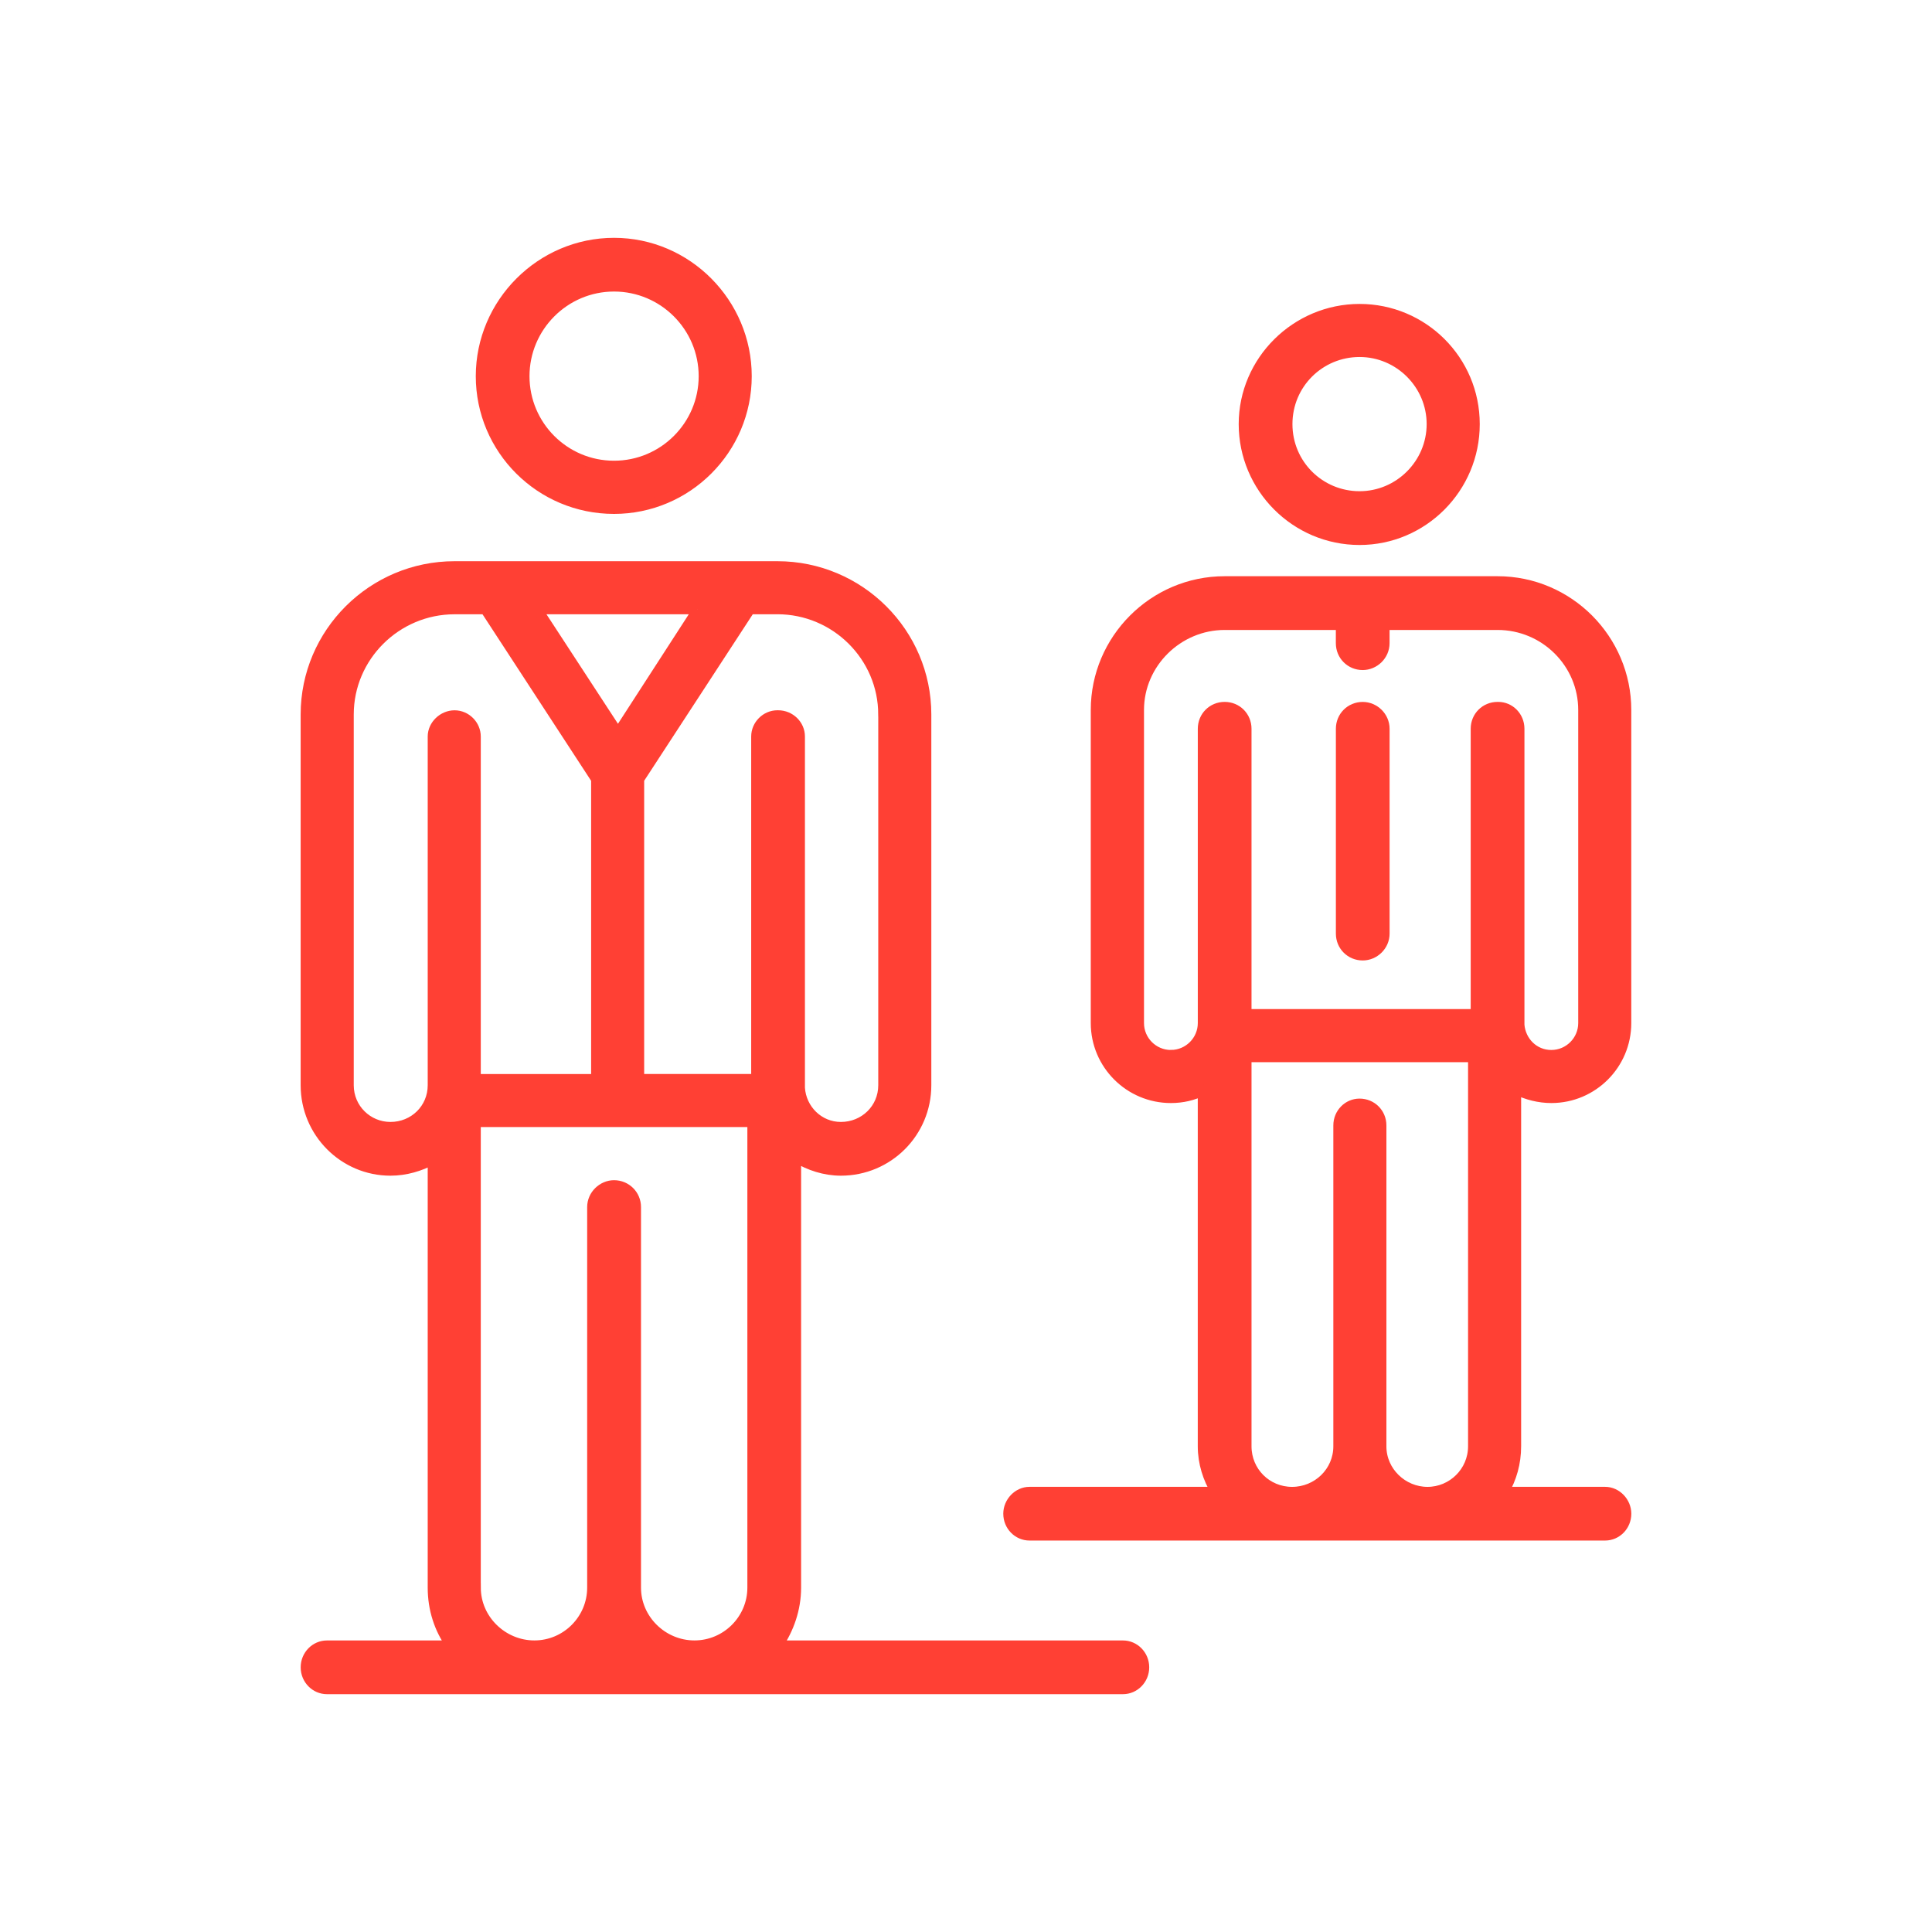 <?xml version="1.0" encoding="UTF-8"?>
<svg xmlns="http://www.w3.org/2000/svg" id="a" viewBox="0 0 600 600">
  <defs>
    <style>.b{fill:#ff4034;stroke:#ff4034;stroke-miterlimit:10;stroke-width:3px;}</style>
  </defs>
  <path class="b" d="M190.69,158.1c22.76,0,41.27-18.55,41.27-41.27s-18.51-41.47-41.27-41.47-41.43,18.72-41.43,41.47,18.51,41.27,41.43,41.27ZM190.69,89.04c15.34,0,27.79,12.49,27.79,27.79s-12.45,27.75-27.79,27.75-27.75-12.45-27.75-27.75,12.45-27.79,27.75-27.79Z"></path>
  <path class="b" d="M422.22,167.75c19.71,0,35.83-16.12,35.83-36.03s-16.12-35.83-35.83-35.83-36.03,16.08-36.03,35.83,16.08,36.03,36.03,36.03ZM422.22,109.37c12.29,0,22.34,10.06,22.34,22.34s-10.06,22.34-22.34,22.34-22.34-9.85-22.34-22.34,10.06-22.34,22.34-22.34Z"></path>
  <path class="b" d="M470.9,338.46c3.22,1.61,7.05,2.6,10.88,2.6,12.9,0,23.33-10.47,23.33-23.33v-97.25c0-21.93-17.89-40.03-40.03-40.03h-84.76c-22.14,0-40.07,18.1-40.07,40.03v97.25c0,12.86,10.47,23.33,23.38,23.33,3.63,0,6.84-.78,9.85-2.23v110.32c0,5.24,1.61,10.06,4.04,14.1h-57.8c-3.63,0-6.64,3.22-6.64,6.84,0,3.83,3.01,6.84,6.64,6.84h178.76c3.63,0,6.64-3.01,6.64-6.84,0-3.63-3.01-6.84-6.64-6.84h-31.37c2.39-4.04,3.79-8.86,3.79-14.1v-110.69ZM363.63,327.58c-5.44,0-9.85-4.45-9.85-9.85v-97.25c0-14.47,12.08-26.34,26.55-26.34h36.03v5.61c0,3.83,3.01,6.84,6.84,6.84,3.63,0,6.84-3.01,6.84-6.84v-5.61h35.04c14.68,0,26.55,11.87,26.55,26.34v97.25c0,5.4-4.41,9.85-9.85,9.85s-9.44-4.25-9.85-9.28v-91.98c0-3.83-3.01-6.84-6.64-6.84h-.21c-3.83,0-6.84,3.01-6.84,6.84v88.55h-71.07v-88.55c0-3.83-3.01-6.84-6.84-6.84s-6.84,3.01-6.84,6.84v91.4c0,5.4-4.41,9.85-9.85,9.85ZM429.06,449.16v-99.64c0-3.83-3.01-6.84-6.84-6.84-3.63,0-6.64,3.01-6.64,6.84v99.64c0,7.87-6.47,14.1-14.31,14.1s-14.1-6.23-14.1-14.1v-120.79h70.25v120.79c0,7.87-6.43,14.1-14.1,14.1s-14.26-6.23-14.26-14.1Z"></path>
  <path class="b" d="M423.21,296.78c3.63,0,6.84-3.01,6.84-6.84v-63.61c0-3.83-3.22-6.84-6.84-6.84-3.83,0-6.84,3.01-6.84,6.84v63.61c0,3.83,3.01,6.84,6.84,6.84Z"></path>
  <path class="b" d="M348.75,510.96h-107.11c3.42-5.03,5.65-11.25,5.65-17.89v-133.49c4,2.43,8.82,4.04,13.85,4.04,14.72,0,26.59-11.87,26.59-26.59v-115.15c0-25.35-20.74-46.09-46.3-46.09h-100.26c-25.56,0-46.3,20.74-46.3,46.09v115.15c0,14.72,11.87,26.59,26.39,26.59,4.82,0,9.28-1.4,13.07-3.42v132.87c0,6.64,2.02,12.86,5.65,17.89h-38.46c-3.59,0-6.64,3.01-6.64,6.84s3.05,6.84,6.64,6.84h247.24c3.59,0,6.64-3.01,6.64-6.84s-3.05-6.84-6.64-6.84ZM274.25,221.88v115.15c0,7.26-5.85,12.9-13.11,12.9-6.84,0-12.24-5.44-12.66-12.08v-109.13c0-3.59-3.01-6.64-6.84-6.64h-.21c-3.63,0-6.64,3.05-6.64,6.64v106.32h-36.24v-93.01l34.42-52.77h8.45c18.1,0,32.82,14.72,32.82,32.61ZM216.66,189.27l-24.74,38.26-24.98-38.26h49.72ZM121.26,349.93c-7.05,0-12.9-5.65-12.9-12.9v-115.15c0-17.89,14.72-32.61,32.82-32.61h9.48l34.42,52.77v93.01h-37.27v-106.32c0-3.59-3.01-6.64-6.64-6.64s-6.84,3.05-6.84,6.64v108.3c0,7.26-5.81,12.9-13.07,12.9ZM147.81,493.06v-144.54h85.79v144.54c0,9.85-8.08,17.89-17.93,17.89s-18.1-8.04-18.1-17.89v-118.2c0-3.79-3.05-6.84-6.88-6.84-3.59,0-6.84,3.05-6.84,6.84v118.2c0,9.85-8.04,17.89-17.89,17.89s-18.14-8.04-18.14-17.89Z"></path>
</svg>
